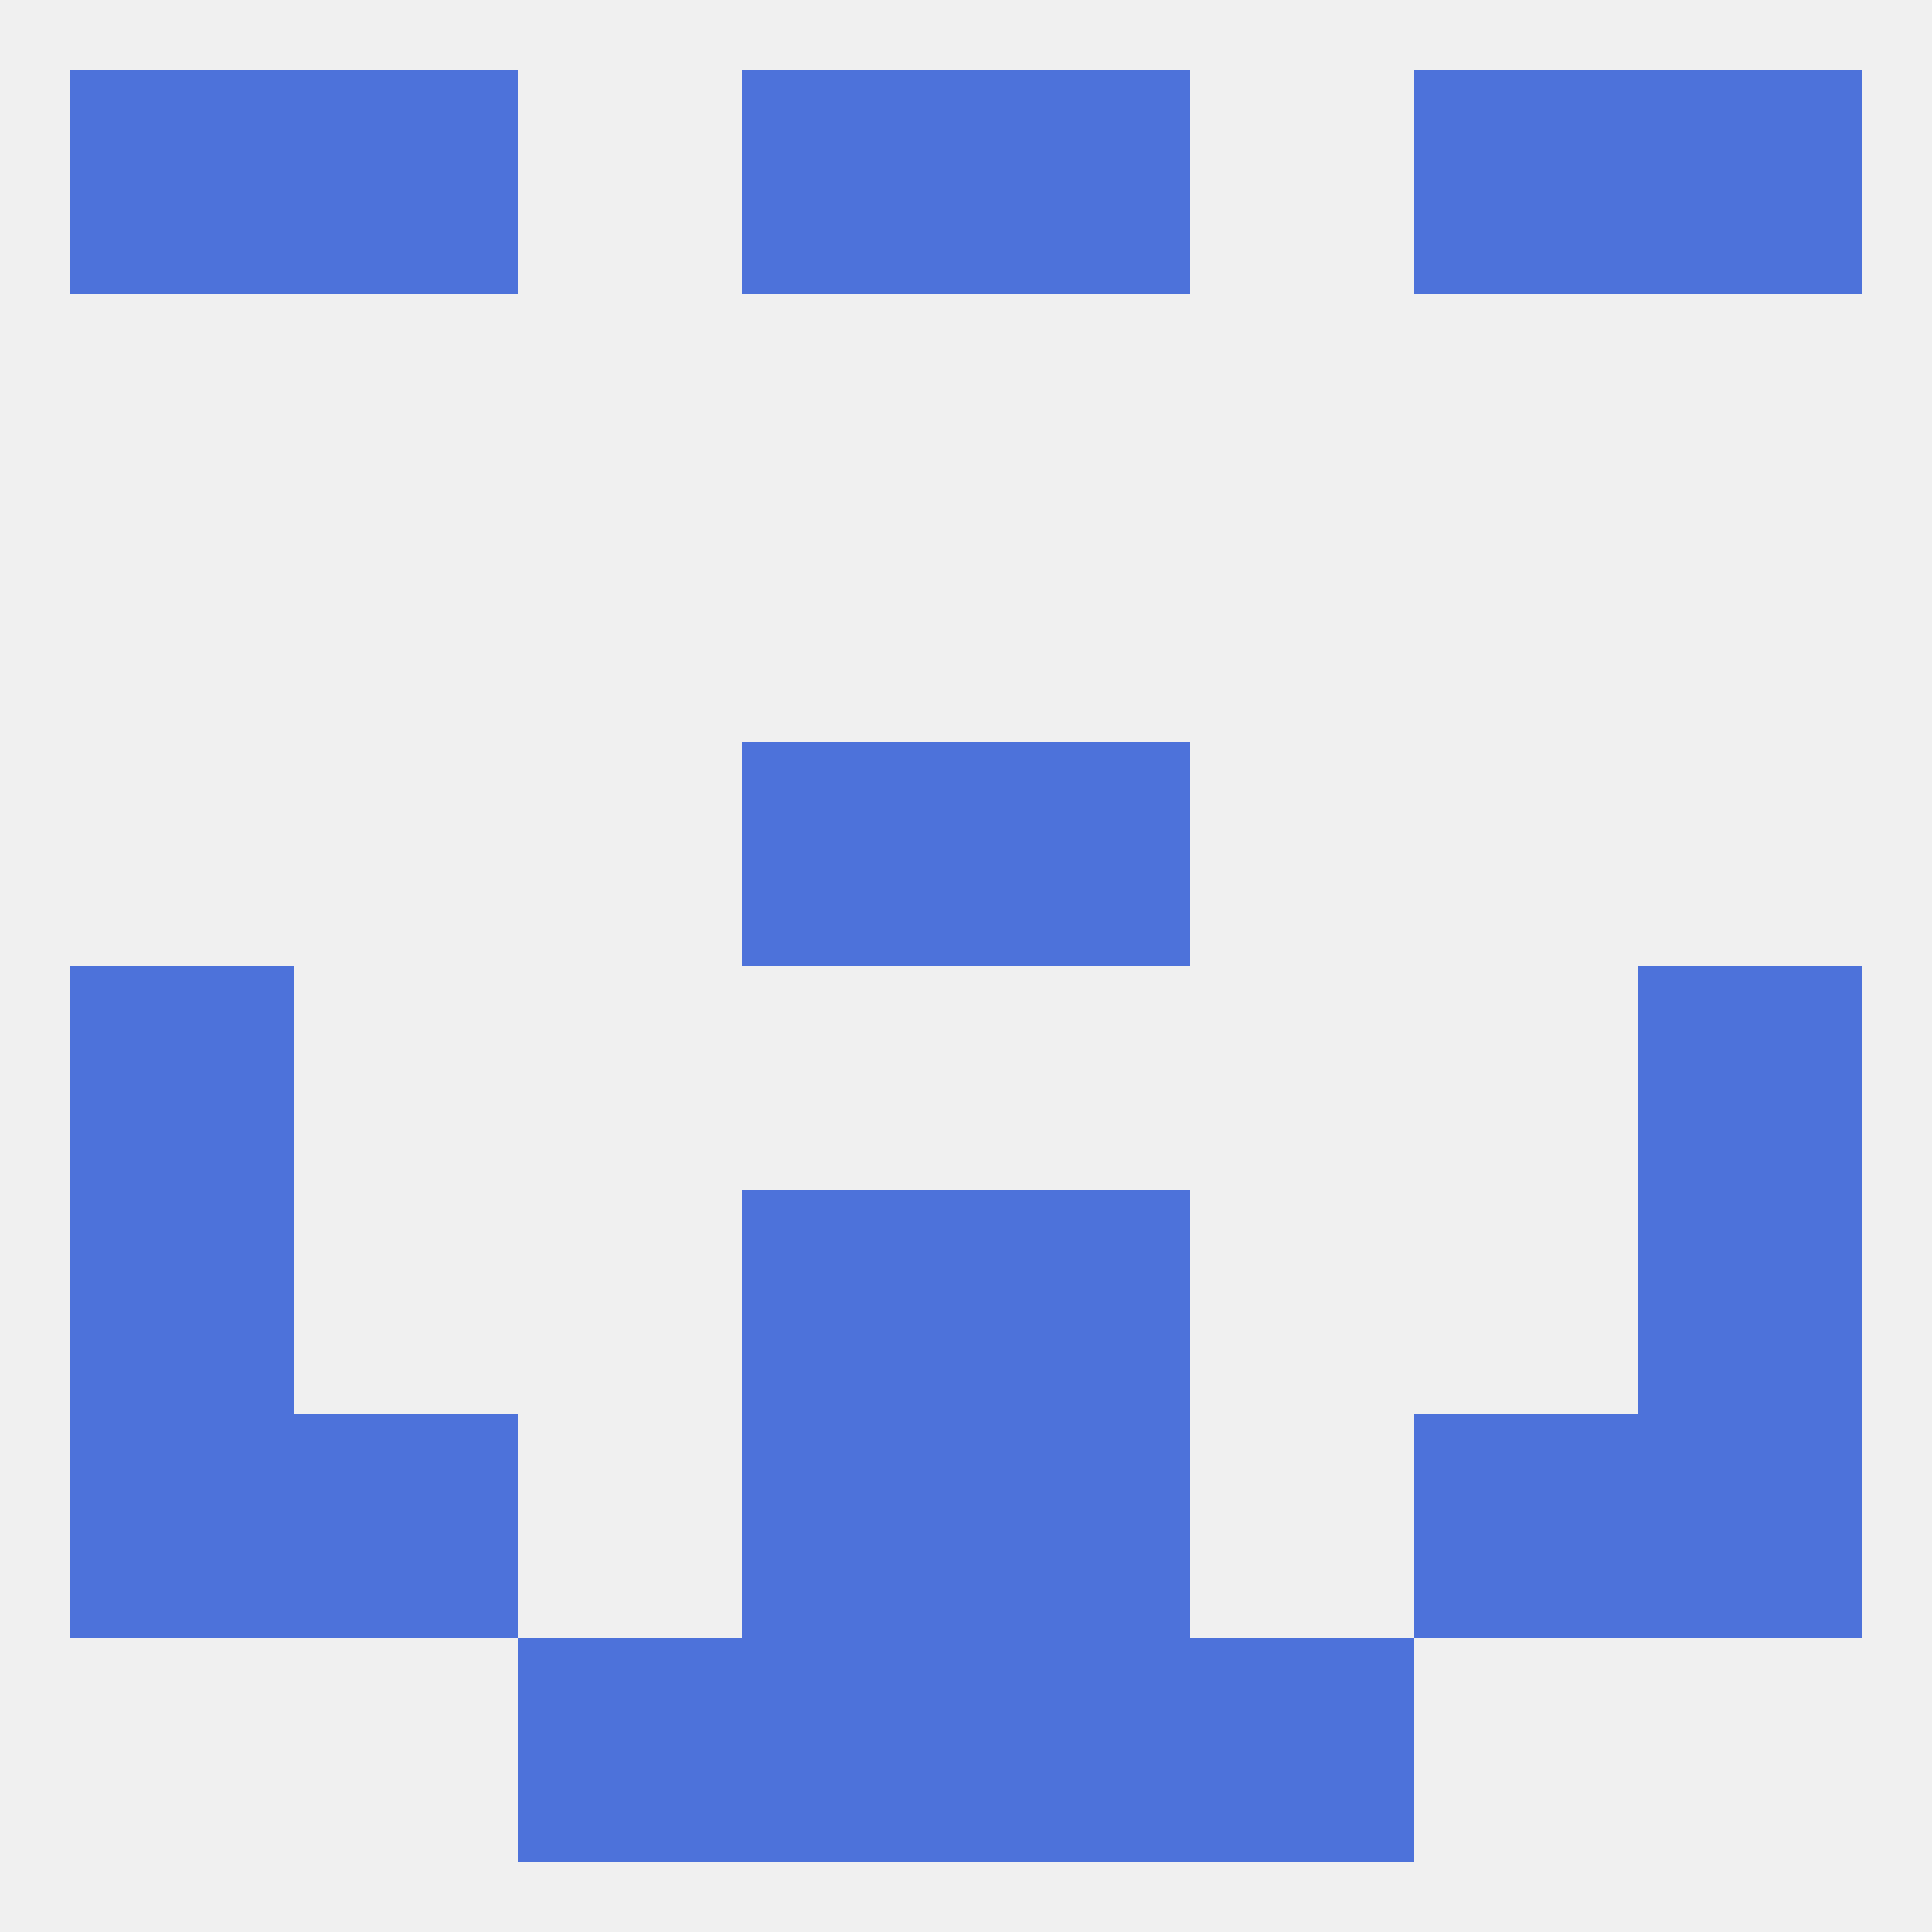
<!--   <?xml version="1.0"?> -->
<svg version="1.1" baseprofile="full" xmlns="http://www.w3.org/2000/svg" xmlns:xlink="http://www.w3.org/1999/xlink" xmlns:ev="http://www.w3.org/2001/xml-events" width="250" height="250" viewBox="0 0 250 250" >
	<rect width="100%" height="100%" fill="rgba(240,240,240,255)"/>

	<rect x="9" y="125" width="29" height="29" fill="rgba(77,114,218,255)"/>
	<rect x="212" y="125" width="29" height="29" fill="rgba(77,114,218,255)"/>
	<rect x="9" y="154" width="29" height="29" fill="rgba(77,114,218,255)"/>
	<rect x="212" y="154" width="29" height="29" fill="rgba(77,114,218,255)"/>
	<rect x="96" y="154" width="29" height="29" fill="rgba(77,114,218,255)"/>
	<rect x="125" y="154" width="29" height="29" fill="rgba(77,114,218,255)"/>
	<rect x="38" y="183" width="29" height="29" fill="rgba(77,114,218,255)"/>
	<rect x="183" y="183" width="29" height="29" fill="rgba(77,114,218,255)"/>
	<rect x="9" y="183" width="29" height="29" fill="rgba(77,114,218,255)"/>
	<rect x="212" y="183" width="29" height="29" fill="rgba(77,114,218,255)"/>
	<rect x="96" y="183" width="29" height="29" fill="rgba(77,114,218,255)"/>
	<rect x="125" y="183" width="29" height="29" fill="rgba(77,114,218,255)"/>
	<rect x="96" y="212" width="29" height="29" fill="rgba(77,114,218,255)"/>
	<rect x="125" y="212" width="29" height="29" fill="rgba(77,114,218,255)"/>
	<rect x="67" y="212" width="29" height="29" fill="rgba(77,114,218,255)"/>
	<rect x="154" y="212" width="29" height="29" fill="rgba(77,114,218,255)"/>
	<rect x="212" y="9" width="29" height="29" fill="rgba(77,114,218,255)"/>
	<rect x="38" y="9" width="29" height="29" fill="rgba(77,114,218,255)"/>
	<rect x="183" y="9" width="29" height="29" fill="rgba(77,114,218,255)"/>
	<rect x="96" y="9" width="29" height="29" fill="rgba(77,114,218,255)"/>
	<rect x="125" y="9" width="29" height="29" fill="rgba(77,114,218,255)"/>
	<rect x="9" y="9" width="29" height="29" fill="rgba(77,114,218,255)"/>
	<rect x="96" y="96" width="29" height="29" fill="rgba(77,114,218,255)"/>
	<rect x="125" y="96" width="29" height="29" fill="rgba(77,114,218,255)"/>
</svg>